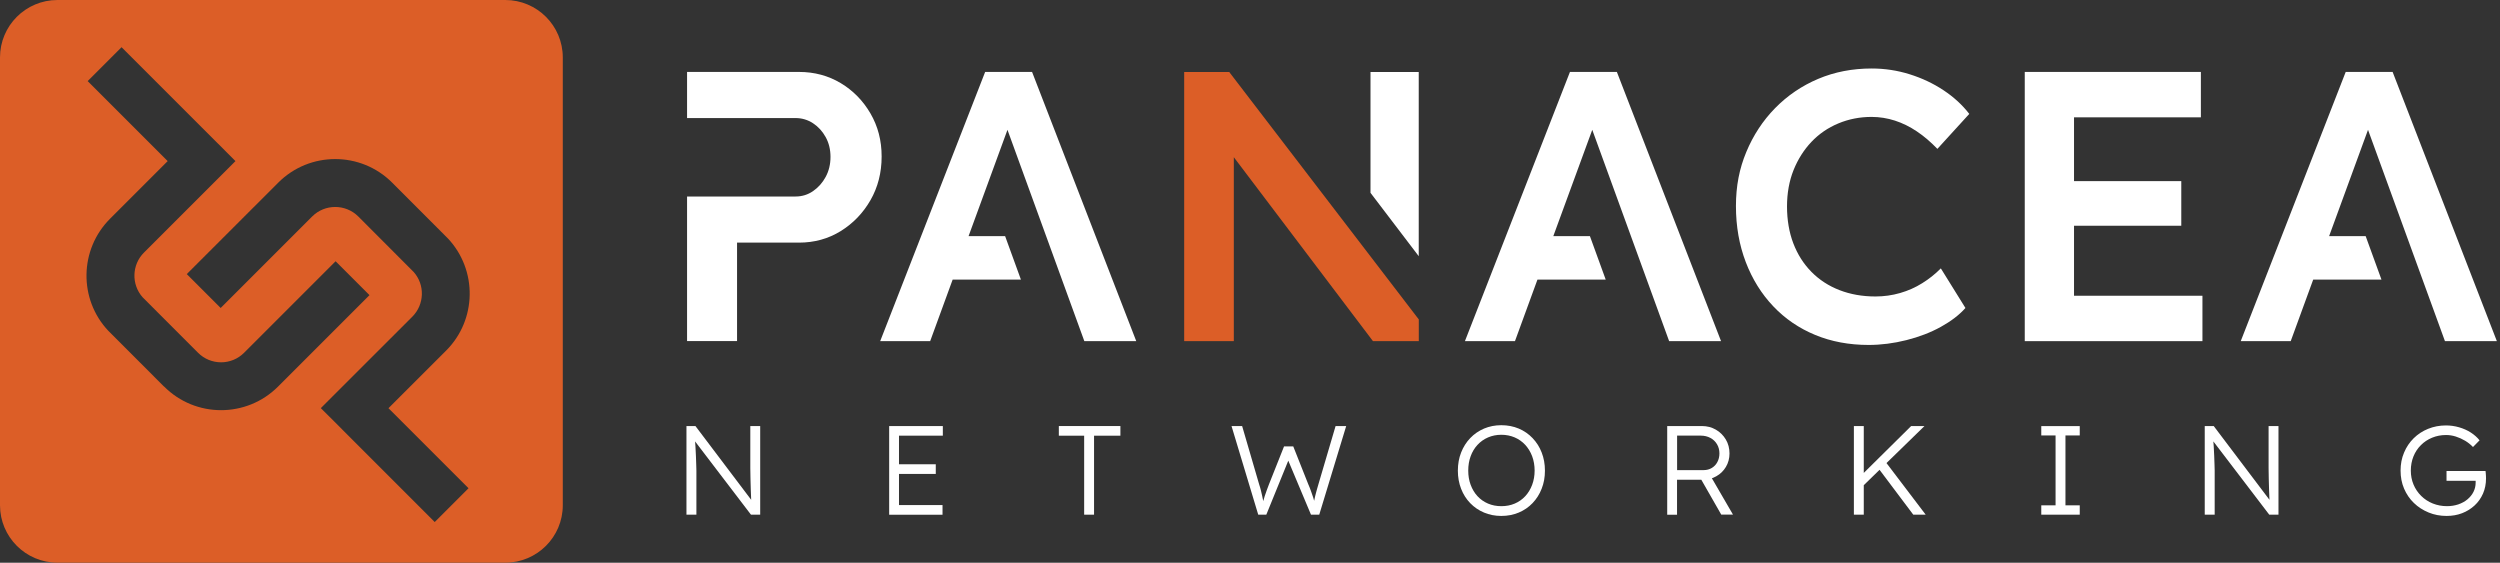 <?xml version="1.0" encoding="UTF-8"?>
<svg xmlns="http://www.w3.org/2000/svg" id="Layer_1_workings_copy" data-name="Layer 1 workings copy" viewBox="0 0 414.63 93.33">
  <rect x="0" y="0" width="414.63" height="93.33" fill="#333333" stroke="none"/>
  <defs>
    <style>
      .cls-1 {
        fill: #fff;
      }

      .cls-2 {
        fill: #dc5e27;
      }
    </style>
  </defs>
  <polygon class="cls-1" points="179.84 56.58 188.45 56.58 171.17 11.93 163.39 11.93 145.98 56.58 154.27 56.58 158 46.37 169.32 46.37 166.7 39.16 160.64 39.16 167.09 21.53 179.84 56.58"></polygon>
  <polygon class="cls-1" points="276.83 56.58 285.44 56.58 268.16 11.93 260.38 11.93 242.96 56.58 251.26 56.58 254.99 46.37 266.31 46.37 263.69 39.16 257.62 39.16 264.08 21.53 276.83 56.58"></polygon>
  <polygon class="cls-1" points="405.5 56.58 414.11 56.58 396.82 11.93 389.04 11.93 371.63 56.58 379.92 56.58 383.65 46.37 394.97 46.37 392.35 39.16 386.29 39.16 392.74 21.53 405.5 56.58"></polygon>
  <path class="cls-1" d="m309.92,57.21c-3.23,0-6.19-.55-8.87-1.66s-5-2.69-6.95-4.75c-1.96-2.06-3.48-4.51-4.56-7.33-1.08-2.83-1.63-5.92-1.63-9.28s.57-6.23,1.72-8.99c1.15-2.76,2.74-5.19,4.78-7.27,2.04-2.08,4.42-3.7,7.14-4.85,2.72-1.15,5.68-1.72,8.87-1.72,2.17,0,4.27.32,6.31.96s3.91,1.52,5.61,2.65c1.7,1.13,3.12,2.43,4.27,3.92l-5.29,5.8c-1.11-1.15-2.24-2.12-3.41-2.9-1.17-.79-2.38-1.38-3.64-1.79-1.25-.4-2.54-.61-3.86-.61-1.96,0-3.79.36-5.52,1.08-1.72.72-3.21,1.74-4.46,3.06-1.25,1.32-2.24,2.88-2.97,4.69-.72,1.81-1.08,3.82-1.08,6.03s.35,4.3,1.05,6.12c.7,1.83,1.7,3.4,3,4.72,1.3,1.32,2.85,2.33,4.66,3.03,1.81.7,3.79,1.05,5.96,1.05,1.4,0,2.76-.19,4.08-.57,1.32-.38,2.54-.92,3.67-1.63,1.13-.7,2.16-1.52,3.09-2.46l4.08,6.57c-1.02,1.15-2.38,2.19-4.08,3.13-1.7.94-3.6,1.67-5.71,2.2-2.1.53-4.2.8-6.28.8Z"></path>
  <polygon class="cls-1" points="343.98 49.05 343.98 37.44 361.77 37.44 361.77 30.04 343.98 30.04 343.98 19.46 365.02 19.46 365.02 11.93 335.81 11.93 335.81 56.58 365.28 56.58 365.28 49.05 343.98 49.05"></polygon>
  <g>
    <path class="cls-1" d="m113.85,85.36v-14.7h1.49l9.62,12.73-.29.38c-.04-.22-.07-.56-.09-1.01-.02-.45-.04-.96-.06-1.52-.02-.57-.04-1.16-.05-1.77-.01-.62-.03-1.22-.03-1.81s0-1.12,0-1.6v-5.4h1.64v14.7h-1.53l-9.58-12.56.25-.44c.04.56.08,1.11.12,1.66.03.55.06,1.07.08,1.57.02.5.04.97.05,1.39.01.42.02.78.03,1.07,0,.29,0,.5,0,.63v6.68h-1.64Z"></path>
    <path class="cls-1" d="m147.47,85.36v-14.7h8.9v1.6h-7.27v11.51h7.22v1.6h-8.86Zm.76-6.76v-1.6h6.97v1.6h-6.97Z"></path>
    <path class="cls-1" d="m179.81,85.36v-13.1h-4.2v-1.6h10.21v1.6h-4.37v13.1h-1.64Z"></path>
    <path class="cls-1" d="m208.68,85.36l-4.43-14.7h1.76l2.83,9.7c.11.34.21.65.28.96.08.3.14.59.2.86s.11.55.17.82c.06.27.11.56.17.85l-.36-.02c.18-.64.33-1.15.45-1.53s.23-.71.35-1.01c.11-.29.24-.63.38-1.01l2.48-6.24h1.53l2.5,6.3c.17.39.32.76.44,1.11s.25.71.37,1.07c.12.36.23.77.35,1.22l-.34.06c.07-.35.13-.64.17-.86.04-.22.08-.42.13-.6.04-.17.08-.35.13-.52.04-.17.1-.38.17-.63.07-.24.16-.56.27-.93l2.83-9.6h1.76l-4.47,14.7h-1.37l-3.97-9.45.38.06-3.82,9.39h-1.34Z"></path>
    <path class="cls-1" d="m249,85.57c-1.04,0-1.99-.19-2.87-.56-.88-.37-1.64-.89-2.29-1.56-.65-.67-1.16-1.47-1.51-2.38-.36-.92-.54-1.92-.54-3.01s.18-2.1.54-3.01c.36-.92.86-1.71,1.51-2.39s1.41-1.2,2.29-1.58c.88-.37,1.83-.56,2.87-.56s2.01.19,2.89.56c.88.37,1.64.9,2.29,1.58s1.16,1.48,1.51,2.39c.36.92.54,1.92.54,3.01s-.18,2.08-.54,2.99c-.36.92-.86,1.71-1.51,2.39s-1.41,1.2-2.29,1.57c-.88.37-1.84.56-2.89.56Zm0-1.62c.8,0,1.54-.14,2.22-.43.68-.29,1.26-.7,1.75-1.23.49-.53.87-1.16,1.14-1.88.27-.72.41-1.51.41-2.36s-.14-1.66-.41-2.38c-.27-.72-.66-1.35-1.14-1.88-.49-.53-1.08-.95-1.75-1.24-.68-.29-1.42-.44-2.22-.44s-1.54.15-2.21.44c-.68.29-1.26.71-1.75,1.24s-.87,1.16-1.13,1.88c-.27.72-.4,1.52-.4,2.38s.13,1.64.4,2.36c.27.72.64,1.35,1.13,1.88.49.53,1.07.94,1.75,1.23.68.29,1.42.43,2.21.43Z"></path>
    <path class="cls-1" d="m276.51,85.36v-14.7h5.75c.85,0,1.63.2,2.32.6.69.4,1.24.94,1.65,1.63.41.69.61,1.46.61,2.33,0,.81-.2,1.55-.59,2.21-.39.66-.92,1.18-1.6,1.56-.67.39-1.43.58-2.27.58h-4.24v5.8h-1.64Zm1.64-7.39h4.39c.52,0,.97-.12,1.37-.36.39-.24.7-.56.92-.98.22-.41.34-.89.34-1.42,0-.57-.13-1.08-.4-1.53s-.63-.8-1.1-1.05-1-.38-1.61-.38h-3.91v5.71Zm7.33,7.39l-3.7-6.47,1.57-.55,4.07,7.01h-1.95Z"></path>
    <path class="cls-1" d="m307.47,85.36v-14.7h1.64v14.7h-1.64Zm1.24-4.52l-.06-1.95,8.32-8.23h2.21l-10.46,10.19Zm8.61,4.52l-5.9-7.85,1.2-1.05,6.76,8.9h-2.06Z"></path>
    <path class="cls-1" d="m338.55,85.36v-1.55h2.37v-11.59h-2.37v-1.55h6.38v1.55h-2.37v11.59h2.37v1.55h-6.38Z"></path>
    <path class="cls-1" d="m365.66,85.36v-14.7h1.49l9.62,12.73-.29.38c-.04-.22-.07-.56-.09-1.01-.02-.45-.04-.96-.06-1.52-.02-.57-.04-1.16-.05-1.77-.01-.62-.03-1.22-.03-1.81s0-1.12,0-1.6v-5.4h1.64v14.7h-1.53l-9.58-12.56.25-.44c.04.56.08,1.11.12,1.66.03.55.06,1.07.08,1.57.02.5.04.97.05,1.39.01.42.02.78.03,1.07,0,.29,0,.5,0,.63v6.68h-1.64Z"></path>
    <path class="cls-1" d="m405.79,85.57c-1.08,0-2.08-.19-3-.57s-1.74-.9-2.44-1.58c-.7-.67-1.24-1.47-1.63-2.38-.39-.92-.58-1.91-.58-2.99s.19-2.08.58-2.99c.38-.92.92-1.71,1.6-2.38s1.48-1.19,2.39-1.56c.92-.37,1.9-.56,2.95-.56.74,0,1.47.1,2.19.31.72.21,1.38.5,1.96.88s1.06.81,1.43,1.28l-1.09,1.11c-.39-.41-.83-.76-1.32-1.05s-1-.52-1.54-.69-1.07-.25-1.61-.25c-.83,0-1.59.15-2.3.44-.71.29-1.33.7-1.86,1.23-.53.52-.95,1.15-1.24,1.87s-.44,1.51-.44,2.36.15,1.6.45,2.32c.3.72.73,1.35,1.28,1.89.55.54,1.19.96,1.92,1.25.73.29,1.51.44,2.35.44.66,0,1.28-.1,1.86-.29.58-.2,1.09-.47,1.52-.83.43-.36.77-.77,1.01-1.25.24-.48.36-.99.36-1.53v-.73l.34.42h-5.17v-1.62h6.47c.01.11.03.24.04.39.01.15.02.29.03.44s.01.28.01.41c0,.91-.17,1.75-.5,2.51-.34.76-.8,1.42-1.4,1.97-.6.55-1.29.98-2.07,1.28-.78.3-1.64.45-2.56.45Z"></path>
  </g>
  <path class="cls-2" d="m83.8,0H9.54C4.27,0,0,4.26,0,9.53v74.26c0,5.27,4.27,9.53,9.54,9.53h74.26c5.27,0,9.54-4.26,9.54-9.53V9.53c0-5.27-4.27-9.53-9.54-9.53ZM27.21,64.12c-.1-.1-9.26-9.27-9.26-9.27-4.91-5.22-4.8-13.47.3-18.57l9.56-9.56-13.27-13.27,5.62-5.62,13.27,13.27,3.48,3.47,2.14,2.15-15.17,15.17c-2.03,2.02-2.11,5.28-.24,7.4,0,0,9.11,9.13,9.2,9.21,2.11,2.12,5.54,2.12,7.65,0l15.17-15.17,5.62,5.62-15.17,15.17c-5.21,5.21-13.68,5.21-18.88,0Zm50.51,16.84l-5.62,5.62-13.27-13.27-3.47-3.48-2.15-2.14,15.18-15.17c2.02-2.03,2.11-5.28.23-7.4,0,0-9.11-9.13-9.19-9.21-2.12-2.11-5.55-2.11-7.66,0l-15.17,15.17-5.62-5.62,15.17-15.17c5.21-5.21,13.68-5.21,18.89,0,.1.1,9.26,9.27,9.26,9.27,4.9,5.23,4.8,13.47-.3,18.58l-9.57,9.56,13.27,13.27Z"></path>
  <polygon class="cls-1" points="227.3 31.98 235.3 42.49 235.3 11.94 227.3 11.94 227.3 31.98"></polygon>
  <polygon class="cls-2" points="203.87 11.94 196.4 11.94 196.4 56.58 204.63 56.58 204.63 26.07 227.71 56.58 235.31 56.58 235.31 52.98 203.87 11.94"></polygon>
  <path class="cls-1" d="m144.37,18.82c-1.23-2.12-2.88-3.8-4.94-5.04-2.06-1.23-4.37-1.85-6.92-1.85h-18.56v7.65h17.99c1.06,0,2.03.29,2.9.86.87.57,1.57,1.34,2.1,2.3.53.96.8,2.05.8,3.28s-.27,2.34-.8,3.32c-.53.98-1.23,1.76-2.1,2.36-.87.6-1.84.89-2.9.89h-17.99v23.98h8.29v-16.33h10.27c2.55,0,4.86-.64,6.92-1.91,2.06-1.28,3.71-2.99,4.94-5.13,1.23-2.15,1.85-4.56,1.85-7.24s-.62-5.02-1.85-7.14Z"></path>
</svg>
